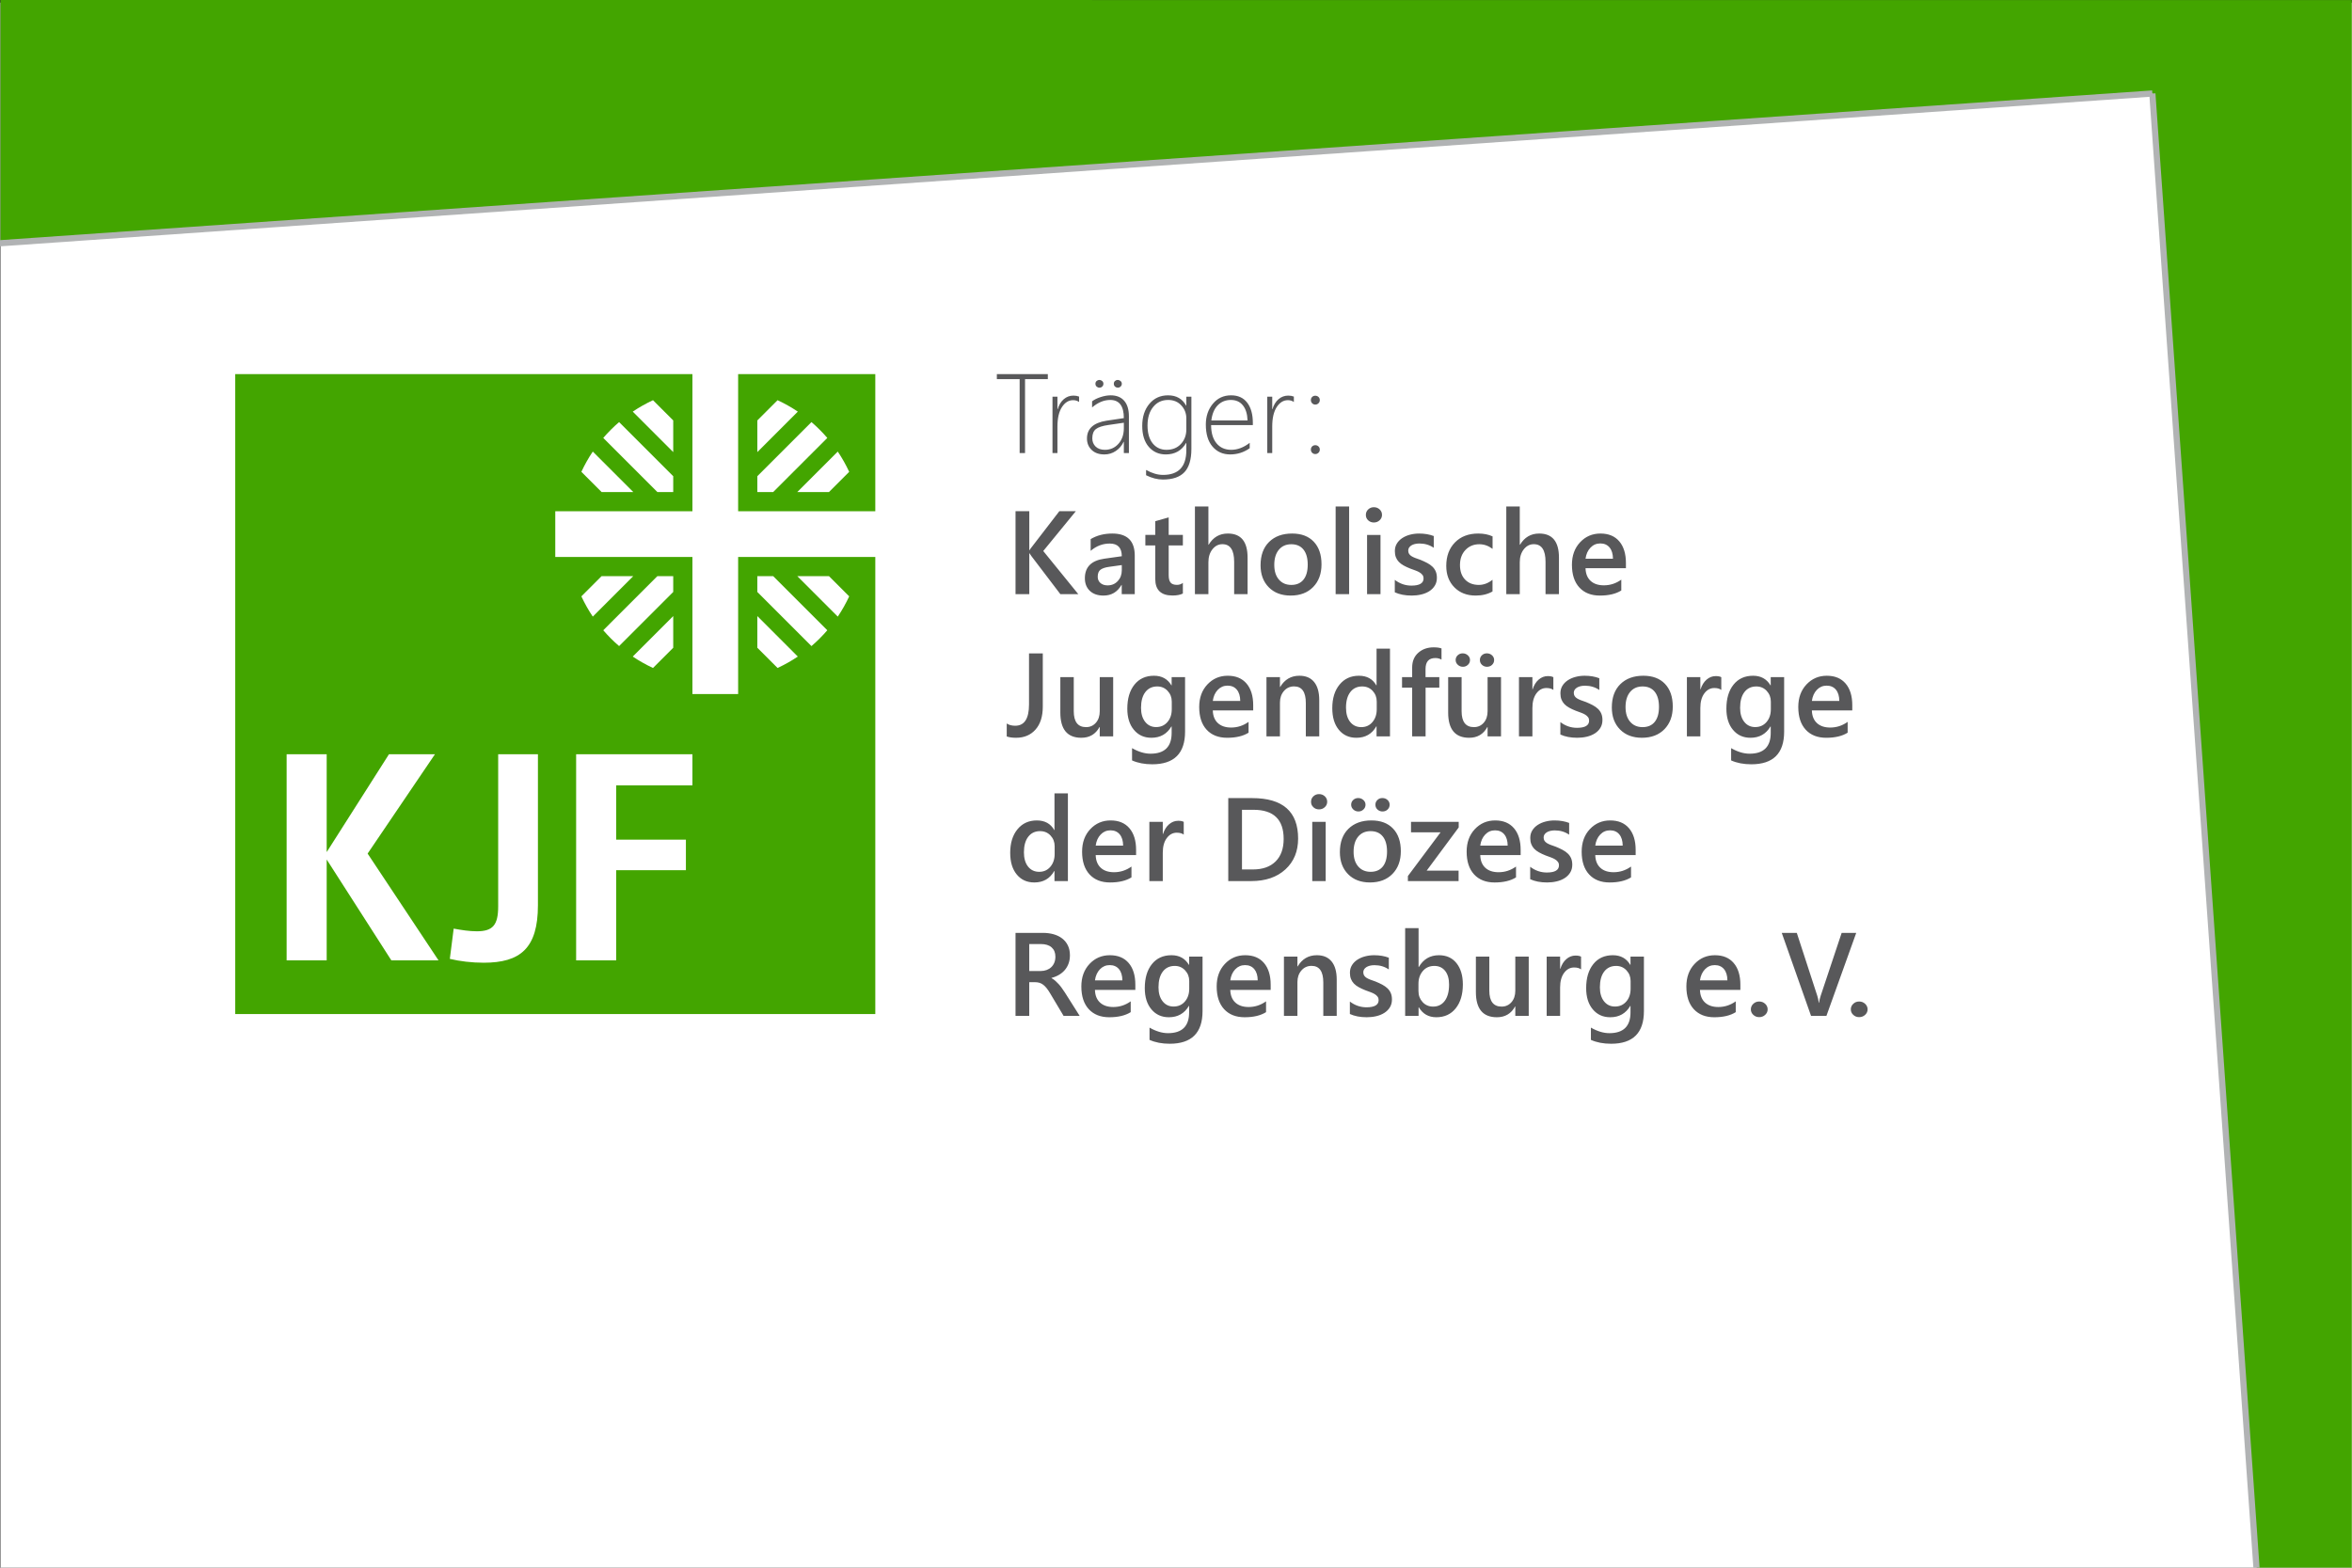 <?xml version="1.0" encoding="UTF-8" standalone="no"?><!DOCTYPE svg PUBLIC "-//W3C//DTD SVG 1.1//EN" "http://www.w3.org/Graphics/SVG/1.1/DTD/svg11.dtd"><svg width="100%" height="100%" viewBox="0 0 960 640" version="1.1" xmlns="http://www.w3.org/2000/svg" xmlns:xlink="http://www.w3.org/1999/xlink" xml:space="preserve" xmlns:serif="http://www.serif.com/" style="fill-rule:evenodd;clip-rule:evenodd;"><rect x="0" y="0" width="960" height="640" fill="#333333" stroke="none"/><g><rect x="0.197" y="1.068" width="959.803" height="638.932" style="fill:#fff;"/><path d="M0.197,-0.006l-0,98.878l878.459,-60.686l42.454,601.814l38.819,0l0,-639.966l-959.732,-0.04Z" style="fill:#43a500;fill-rule:nonzero;"/><path d="M-0.083,99.307l878.595,-61.135" style="fill:none;stroke:#b1b3b4;stroke-width:2.53px;"/><path d="M926.644,719.828l-48.132,-681.656" style="fill:none;stroke:#b1b3b4;stroke-width:2.53px;"/><path d="M434.652,405.196c-0.49,-0.74 -0.934,-1.388 -1.337,-1.946c-0.4,-0.562 -0.806,-1.063 -1.215,-1.501c-0.409,-0.444 -0.844,-0.873 -1.299,-1.29c-0.458,-0.415 -0.991,-0.798 -1.607,-1.144l-0,-0.095c1.149,-0.299 2.186,-0.726 3.105,-1.276c0.924,-0.55 1.71,-1.215 2.364,-1.996c0.654,-0.78 1.158,-1.67 1.512,-2.669c0.354,-1 0.53,-2.097 0.53,-3.295c0,-1.527 -0.279,-2.86 -0.838,-4.004c-0.559,-1.14 -1.333,-2.093 -2.327,-2.86c-0.991,-0.763 -2.157,-1.333 -3.497,-1.713c-1.339,-0.375 -2.802,-0.565 -4.392,-0.565l-11.151,0l-0,33.876l5.598,0l0,-13.75l2.27,0c0.708,0 1.345,0.087 1.912,0.26c0.568,0.175 1.089,0.449 1.57,0.826c0.481,0.378 0.956,0.864 1.42,1.455c0.464,0.587 0.939,1.302 1.428,2.137l5.409,9.072l6.567,0l-6.022,-9.522Zm-9.827,-19.794c1.921,-0 3.392,0.455 4.415,1.368c1.025,0.915 1.535,2.183 1.535,3.804c-0,0.899 -0.147,1.708 -0.446,2.434c-0.3,0.726 -0.718,1.339 -1.253,1.84c-0.536,0.507 -1.17,0.89 -1.901,1.158c-0.735,0.268 -1.532,0.403 -2.399,0.403l-4.678,0l0,-11.007l4.727,-0Zm38.579,16.606c-0,-3.781 -0.905,-6.733 -2.713,-8.859c-1.812,-2.126 -4.372,-3.188 -7.682,-3.188c-3.306,-0 -6.074,1.183 -8.303,3.554c-2.229,2.37 -3.341,5.437 -3.341,9.202c0,3.983 1.011,7.073 3.036,9.274c2.022,2.194 4.815,3.292 8.375,3.292c3.62,-0 6.532,-0.692 8.738,-2.08l0,-4.415c-2.157,1.544 -4.527,2.316 -7.111,2.316c-2.298,-0 -4.104,-0.608 -5.42,-1.821c-1.316,-1.212 -2.005,-2.937 -2.065,-5.172l16.486,-0l-0,-2.103Zm-16.486,-1.774c0.251,-1.855 0.922,-3.361 2.016,-4.51c1.097,-1.149 2.431,-1.725 4.003,-1.725c1.607,-0 2.869,0.547 3.785,1.641c0.91,1.098 1.377,2.627 1.391,4.594l-11.195,0Zm43.919,-9.706l-5.481,0l-0,3.355l-0.095,0c-1.544,-2.615 -3.914,-3.922 -7.111,-3.922c-3.384,-0 -6.048,1.212 -7.984,3.637c-1.938,2.425 -2.906,5.691 -2.906,9.804c0,3.62 0.902,6.509 2.705,8.658c1.802,2.151 4.176,3.223 7.122,3.223c3.638,-0 6.362,-1.544 8.174,-4.629l0.095,0l-0,2.647c-0,5.654 -2.877,8.479 -8.623,8.479c-2.379,0 -4.891,-0.754 -7.535,-2.267l0,5.009c2.348,1.051 5.092,1.581 8.243,1.581c8.929,0 13.396,-4.441 13.396,-13.323l-0,-22.252Zm-7.206,18.341c-1.181,1.365 -2.716,2.044 -4.606,2.044c-1.86,0 -3.352,-0.711 -4.475,-2.137c-1.129,-1.425 -1.691,-3.326 -1.691,-5.705c0,-2.756 0.585,-4.902 1.76,-6.437c1.172,-1.538 2.799,-2.304 4.879,-2.304c1.685,-0 3.09,0.602 4.216,1.809c1.126,1.203 1.688,2.655 1.688,4.357l-0,3.142c-0,2.126 -0.591,3.871 -1.771,5.231m35.013,-6.861c0,-3.781 -0.907,-6.733 -2.716,-8.859c-1.811,-2.126 -4.372,-3.188 -7.678,-3.188c-3.307,-0 -6.074,1.183 -8.304,3.554c-2.229,2.37 -3.341,5.437 -3.341,9.202c0,3.983 1.011,7.073 3.036,9.274c2.022,2.194 4.816,3.292 8.375,3.292c3.621,-0 6.533,-0.692 8.739,-2.08l-0,-4.415c-2.157,1.544 -4.528,2.316 -7.111,2.316c-2.299,-0 -4.107,-0.608 -5.421,-1.821c-1.316,-1.212 -2.004,-2.937 -2.068,-5.172l16.489,-0l0,-2.103Zm-16.489,-1.774c0.251,-1.855 0.928,-3.361 2.019,-4.51c1.095,-1.149 2.431,-1.725 4.007,-1.725c1.604,-0 2.865,0.547 3.778,1.641c0.913,1.098 1.38,2.627 1.394,4.594l-11.198,0Zm43.447,-0.305c-0,-3.229 -0.691,-5.697 -2.077,-7.405c-1.385,-1.708 -3.395,-2.563 -6.025,-2.563c-3.416,-0 -6.031,1.526 -7.842,4.582l-0.095,-0l-0,-4.015l-5.504,0l-0,24.19l5.504,0l-0,-13.796c-0,-1.906 0.544,-3.485 1.63,-4.737c1.085,-1.253 2.465,-1.878 4.135,-1.878c3.195,-0 4.796,2.261 4.796,6.78l-0,13.631l5.478,0l-0,-14.789Zm12.243,15.354c1.368,-0 2.673,-0.144 3.911,-0.438c1.233,-0.288 2.325,-0.735 3.269,-1.334c0.945,-0.596 1.702,-1.353 2.27,-2.266c0.567,-0.913 0.849,-1.985 0.849,-3.215c0,-1.008 -0.158,-1.877 -0.472,-2.609c-0.314,-0.731 -0.763,-1.377 -1.348,-1.938c-0.582,-0.556 -1.287,-1.057 -2.114,-1.501c-0.826,-0.438 -1.76,-0.872 -2.799,-1.296c-0.789,-0.268 -1.484,-0.515 -2.091,-0.746c-0.605,-0.227 -1.123,-0.481 -1.558,-0.754c-0.432,-0.277 -0.761,-0.594 -0.98,-0.959c-0.221,-0.36 -0.331,-0.801 -0.331,-1.322c0,-0.427 0.11,-0.815 0.331,-1.17c0.219,-0.354 0.527,-0.656 0.922,-0.907c0.392,-0.253 0.867,-0.452 1.429,-0.593c0.558,-0.141 1.183,-0.21 1.877,-0.21c2.204,-0 4.159,0.581 5.859,1.748l-0,-4.796c-1.763,-0.679 -3.765,-1.016 -6,-1.016c-1.261,-0 -2.482,0.152 -3.663,0.461c-1.181,0.305 -2.235,0.763 -3.165,1.368c-0.928,0.607 -1.668,1.353 -2.221,2.246c-0.55,0.89 -0.827,1.918 -0.827,3.082c0,0.944 0.136,1.771 0.404,2.48c0.267,0.708 0.662,1.342 1.192,1.903c0.527,0.559 1.189,1.057 1.984,1.498c0.795,0.441 1.688,0.858 2.682,1.253c0.8,0.299 1.529,0.567 2.183,0.803c0.654,0.237 1.221,0.504 1.702,0.804c0.481,0.299 0.864,0.642 1.146,1.028c0.283,0.386 0.424,0.853 0.424,1.403c-0,1.952 -1.651,2.932 -4.96,2.932c-2.471,-0 -4.732,-0.781 -6.78,-2.339l0,5.078c1.939,0.884 4.228,1.322 6.875,1.322m28.398,-0c3.355,-0 5.999,-1.216 7.938,-3.65c1.938,-2.433 2.906,-5.673 2.906,-9.72c-0,-3.637 -0.862,-6.541 -2.587,-8.706c-1.722,-2.163 -4.113,-3.246 -7.168,-3.246c-3.609,-0 -6.348,1.604 -8.22,4.818l-0.098,0l-0,-15.875l-5.478,0l-0,35.814l5.478,0l-0,-3.496l0.098,-0c1.604,2.707 3.983,4.061 7.131,4.061m-5.49,-18.874c1.187,-1.385 2.757,-2.079 4.709,-2.079c1.847,-0 3.307,0.674 4.384,2.019c1.08,1.348 1.619,3.208 1.619,5.59c-0,2.834 -0.579,5.04 -1.737,6.624c-1.158,1.581 -2.751,2.374 -4.781,2.374c-1.734,-0 -3.165,-0.614 -4.291,-1.844c-1.124,-1.227 -1.688,-2.721 -1.688,-4.487l-0,-2.998c-0,-2.08 0.593,-3.813 1.785,-5.199m43.222,-5.881l-5.481,0l0,13.914c0,1.938 -0.524,3.502 -1.572,4.7c-1.046,1.198 -2.382,1.795 -4.004,1.795c-3.355,-0 -5.031,-2.175 -5.031,-6.518l-0,-13.891l-5.481,0l0,14.455c0,6.867 2.857,10.3 8.574,10.3c3.355,-0 5.829,-1.464 7.419,-4.393l0.095,0l0,3.828l5.481,0l0,-24.19Zm21.359,0.023c-0.521,-0.299 -1.276,-0.449 -2.269,-0.449c-1.369,-0 -2.61,0.475 -3.719,1.428c-1.111,0.954 -1.935,2.281 -2.468,3.981l-0.095,-0l0,-4.983l-5.481,0l0,24.19l5.481,0l0,-11.575c0,-2.52 0.544,-4.513 1.63,-5.976c1.086,-1.466 2.44,-2.198 4.064,-2.198c1.244,0 2.195,0.259 2.857,0.778l0,-5.196Zm25.659,-0.023l-5.478,0l-0,3.355l-0.098,0c-1.544,-2.615 -3.911,-3.922 -7.108,-3.922c-3.387,-0 -6.048,1.212 -7.984,3.637c-1.938,2.425 -2.909,5.691 -2.909,9.804c0,3.62 0.902,6.509 2.705,8.658c1.806,2.151 4.179,3.223 7.125,3.223c3.638,-0 6.359,-1.544 8.171,-4.629l0.098,0l-0,2.647c-0,5.654 -2.877,8.479 -8.626,8.479c-2.376,0 -4.888,-0.754 -7.534,-2.267l-0,5.009c2.347,1.051 5.095,1.581 8.245,1.581c8.929,0 13.393,-4.441 13.393,-13.323l-0,-22.252Zm-7.203,18.341c-1.184,1.365 -2.716,2.044 -4.608,2.044c-1.858,0 -3.35,-0.711 -4.479,-2.137c-1.123,-1.425 -1.685,-3.326 -1.685,-5.705c0,-2.756 0.585,-4.902 1.757,-6.437c1.175,-1.538 2.802,-2.304 4.879,-2.304c1.688,-0 3.09,0.602 4.219,1.809c1.124,1.203 1.685,2.655 1.685,4.357l0,3.142c0,2.126 -0.587,3.871 -1.768,5.231m46.571,-6.861c0,-3.781 -0.907,-6.733 -2.719,-8.859c-1.811,-2.126 -4.369,-3.188 -7.675,-3.188c-3.307,-0 -6.077,1.183 -8.304,3.554c-2.229,2.37 -3.341,5.437 -3.341,9.202c0,3.983 1.009,7.073 3.033,9.274c2.025,2.194 4.816,3.292 8.376,3.292c3.62,-0 6.535,-0.692 8.741,-2.08l-0,-4.415c-2.16,1.544 -4.531,2.316 -7.111,2.316c-2.302,-0 -4.107,-0.608 -5.424,-1.821c-1.313,-1.212 -2.004,-2.937 -2.067,-5.172l16.491,-0l0,-2.103Zm-16.491,-1.774c0.253,-1.855 0.927,-3.361 2.021,-4.51c1.095,-1.149 2.428,-1.725 4.004,-1.725c1.607,-0 2.868,0.547 3.781,1.641c0.913,1.098 1.377,2.627 1.394,4.594l-11.2,0Zm26.617,14.069c0.669,-0.622 1.006,-1.368 1.006,-2.232c-0,-0.881 -0.337,-1.639 -1.006,-2.266c-0.671,-0.631 -1.483,-0.945 -2.445,-0.945c-0.944,-0 -1.748,0.314 -2.41,0.945c-0.66,0.627 -0.991,1.385 -0.991,2.266c-0,0.864 0.331,1.61 0.991,2.232c0.662,0.622 1.466,0.934 2.41,0.934c0.962,-0 1.774,-0.312 2.445,-0.934m31.215,-33.461l-8.554,25.653c-0.345,1.04 -0.573,2.008 -0.685,2.906l-0.093,0c-0.141,-1.085 -0.345,-2.039 -0.613,-2.86l-8.364,-25.699l-6.14,0l11.952,33.876l6.282,0l12.165,-33.876l-5.95,0Zm9.582,33.461c0.671,-0.622 1.005,-1.368 1.005,-2.232c0,-0.881 -0.334,-1.639 -1.005,-2.266c-0.668,-0.631 -1.483,-0.945 -2.445,-0.945c-0.945,-0 -1.748,0.314 -2.408,0.945c-0.662,0.627 -0.991,1.385 -0.991,2.266c0,0.864 0.329,1.61 0.991,2.232c0.66,0.622 1.463,0.934 2.408,0.934c0.962,-0 1.777,-0.312 2.445,-0.934" style="fill:#58585a;fill-rule:nonzero;"/><path d="M435.879,323.883l-5.478,-0l-0,14.976l-0.098,0c-1.481,-2.612 -3.848,-3.923 -7.108,-3.923c-3.292,0 -5.928,1.207 -7.903,3.615c-1.976,2.411 -2.964,5.616 -2.964,9.614c-0,3.735 0.893,6.684 2.678,8.847c1.789,2.169 4.174,3.249 7.149,3.249c3.669,0 6.385,-1.558 8.148,-4.674l0.098,-0l-0,4.11l5.478,-0l-0,-35.814Zm-7.158,29.964c-1.166,1.38 -2.684,2.068 -4.559,2.068c-1.903,0 -3.421,-0.711 -4.547,-2.137c-1.127,-1.426 -1.688,-3.367 -1.688,-5.824c-0,-2.707 0.584,-4.827 1.76,-6.353c1.172,-1.529 2.782,-2.293 4.83,-2.293c1.73,0 3.156,0.597 4.276,1.795c1.118,1.198 1.677,2.655 1.677,4.372l-0,3.165c-0,2.094 -0.585,3.83 -1.749,5.207m34.991,-6.86c-0,-3.782 -0.907,-6.734 -2.716,-8.86c-1.812,-2.128 -4.372,-3.191 -7.678,-3.191c-3.307,0 -6.077,1.187 -8.304,3.557c-2.229,2.371 -3.344,5.438 -3.344,9.199c0,3.986 1.014,7.077 3.039,9.274c2.022,2.198 4.813,3.295 8.372,3.295c3.624,0 6.535,-0.691 8.741,-2.079l0,-4.416c-2.157,1.544 -4.53,2.313 -7.11,2.313c-2.299,0 -4.108,-0.605 -5.421,-1.817c-1.316,-1.213 -2.004,-2.938 -2.068,-5.173l16.489,0l-0,-2.102Zm-16.489,-1.774c0.251,-1.855 0.925,-3.362 2.019,-4.511c1.095,-1.149 2.431,-1.725 4.004,-1.725c1.607,0 2.868,0.547 3.778,1.642c0.916,1.097 1.38,2.626 1.397,4.594l-11.198,-0Zm35.935,-9.686c-0.518,-0.297 -1.276,-0.447 -2.266,-0.447c-1.371,0 -2.613,0.476 -3.721,1.429c-1.112,0.953 -1.933,2.281 -2.469,3.98l-0.098,0l0,-4.982l-5.478,-0l0,24.19l5.478,-0l0,-11.576c0,-2.523 0.545,-4.513 1.633,-5.976c1.086,-1.466 2.44,-2.2 4.061,-2.2c1.247,-0 2.201,0.262 2.86,0.78l0,-5.198Zm27.554,24.17c5.827,-0 10.472,-1.587 13.937,-4.761c3.465,-3.174 5.196,-7.376 5.196,-12.604c-0,-11.007 -6.244,-16.511 -18.732,-16.511l-9.778,-0l-0,33.876l9.377,-0Zm0.922,-29.104c8.202,0 12.307,3.96 12.307,11.881c-0,3.968 -1.101,7.039 -3.295,9.213c-2.198,2.175 -5.271,3.26 -9.225,3.26l-4.49,0l-0,-24.354l4.703,0Zm29.109,-1.077c0.642,-0.608 0.968,-1.333 0.968,-2.186c-0,-0.896 -0.326,-1.645 -0.968,-2.244c-0.648,-0.596 -1.437,-0.895 -2.364,-0.895c-0.899,-0 -1.665,0.299 -2.302,0.895c-0.639,0.599 -0.959,1.348 -0.959,2.244c0,0.899 0.32,1.642 0.959,2.221c0.637,0.584 1.403,0.875 2.302,0.875c0.927,0 1.716,-0.305 2.364,-0.91m0.351,5.991l-5.48,-0l-0,24.19l5.48,-0l0,-24.19Zm27.255,21.272c2.275,-2.324 3.416,-5.415 3.416,-9.274c-0,-3.937 -1.057,-7.016 -3.166,-9.236c-2.114,-2.221 -5.057,-3.333 -8.836,-3.333c-3.937,0 -7.067,1.144 -9.392,3.428c-2.324,2.281 -3.482,5.457 -3.482,9.518c0,3.736 1.115,6.731 3.341,8.989c2.229,2.261 5.21,3.39 8.94,3.39c3.845,0 6.904,-1.161 9.179,-3.482m-3.943,-15.296c1.155,1.446 1.734,3.502 1.734,6.163c-0,2.647 -0.579,4.686 -1.734,6.12c-1.161,1.432 -2.817,2.149 -4.974,2.149c-2.111,0 -3.796,-0.729 -5.055,-2.183c-1.261,-1.457 -1.889,-3.453 -1.889,-5.991c0,-2.629 0.619,-4.691 1.866,-6.189c1.242,-1.495 2.935,-2.244 5.078,-2.244c2.157,0 3.813,0.723 4.974,2.175m1.97,-11.011c0.553,-0.533 0.829,-1.189 0.829,-1.958c0,-0.758 -0.29,-1.4 -0.864,-1.927c-0.576,-0.527 -1.278,-0.792 -2.114,-0.792c-0.786,-0 -1.457,0.259 -2.007,0.78c-0.553,0.522 -0.829,1.164 -0.829,1.939c-0,0.803 0.288,1.463 0.864,1.981c0.573,0.522 1.255,0.781 2.044,0.781c0.833,-0 1.524,-0.268 2.077,-0.804m-9.873,0c0.567,-0.533 0.85,-1.189 0.85,-1.958c-0,-0.758 -0.297,-1.4 -0.885,-1.927c-0.59,-0.527 -1.287,-0.792 -2.091,-0.792c-0.803,-0 -1.486,0.259 -2.044,0.78c-0.559,0.522 -0.838,1.164 -0.838,1.939c-0,0.754 0.29,1.402 0.872,1.947c0.585,0.544 1.285,0.815 2.103,0.815c0.789,-0 1.466,-0.268 2.033,-0.804m38.887,5.035l-19.466,-0l-0,4.274l12.073,-0l-13.346,17.859l-0,2.057l20.693,-0l0,-4.277l-13.018,-0l13.064,-17.624l0,-2.289Zm25.282,11.48c-0,-3.782 -0.905,-6.734 -2.716,-8.86c-1.812,-2.128 -4.369,-3.191 -7.679,-3.191c-3.309,0 -6.074,1.187 -8.303,3.557c-2.229,2.371 -3.344,5.438 -3.344,9.199c0,3.986 1.014,7.077 3.036,9.274c2.025,2.198 4.815,3.295 8.375,3.295c3.623,0 6.535,-0.691 8.741,-2.079l0,-4.416c-2.157,1.544 -4.527,2.313 -7.111,2.313c-2.301,0 -4.107,-0.605 -5.423,-1.817c-1.313,-1.213 -2.002,-2.938 -2.065,-5.173l16.489,0l-0,-2.102Zm-16.489,-1.774c0.254,-1.855 0.925,-3.362 2.019,-4.511c1.095,-1.149 2.428,-1.725 4.006,-1.725c1.605,0 2.863,0.547 3.779,1.642c0.913,1.097 1.377,2.626 1.394,4.594l-11.198,-0Zm27.266,15.048c1.368,0 2.673,-0.144 3.911,-0.438c1.233,-0.288 2.324,-0.734 3.269,-1.333c0.945,-0.599 1.702,-1.354 2.27,-2.267c0.564,-0.913 0.849,-1.984 0.849,-3.214c0,-1.008 -0.158,-1.878 -0.472,-2.609c-0.314,-0.732 -0.763,-1.38 -1.348,-1.939c-0.582,-0.558 -1.284,-1.057 -2.114,-1.5c-0.826,-0.438 -1.76,-0.873 -2.799,-1.299c-0.787,-0.268 -1.484,-0.516 -2.091,-0.743c-0.605,-0.228 -1.124,-0.481 -1.558,-0.758c-0.432,-0.273 -0.761,-0.593 -0.983,-0.956c-0.218,-0.36 -0.328,-0.803 -0.328,-1.322c0,-0.426 0.11,-0.815 0.328,-1.169c0.222,-0.354 0.53,-0.657 0.925,-0.91c0.392,-0.251 0.867,-0.45 1.428,-0.591c0.559,-0.141 1.184,-0.213 1.878,-0.213c2.204,0 4.156,0.585 5.858,1.748l0,-4.795c-1.765,-0.677 -3.764,-1.017 -5.999,-1.017c-1.261,0 -2.482,0.156 -3.66,0.464c-1.184,0.305 -2.238,0.763 -3.169,1.368c-0.927,0.608 -1.667,1.354 -2.22,2.247c-0.55,0.89 -0.827,1.915 -0.827,3.081c0,0.945 0.133,1.772 0.404,2.48c0.264,0.709 0.665,1.342 1.189,1.904c0.53,0.559 1.192,1.057 1.987,1.497c0.795,0.441 1.688,0.859 2.679,1.253c0.803,0.3 1.535,0.568 2.186,0.804c0.654,0.236 1.221,0.504 1.702,0.803c0.481,0.297 0.861,0.64 1.146,1.029c0.282,0.383 0.424,0.852 0.424,1.402c-0,1.953 -1.654,2.932 -4.96,2.932c-2.471,0 -4.735,-0.78 -6.78,-2.338l0,5.077c1.939,0.881 4.228,1.322 6.875,1.322m36.171,-13.274c0,-3.782 -0.907,-6.734 -2.719,-8.86c-1.811,-2.128 -4.369,-3.191 -7.675,-3.191c-3.306,0 -6.077,1.187 -8.303,3.557c-2.23,2.371 -3.341,5.438 -3.341,9.199c-0,3.986 1.008,7.077 3.032,9.274c2.025,2.198 4.816,3.295 8.376,3.295c3.62,0 6.535,-0.691 8.741,-2.079l-0,-4.416c-2.16,1.544 -4.53,2.313 -7.111,2.313c-2.298,0 -4.107,-0.605 -5.42,-1.817c-1.317,-1.213 -2.008,-2.938 -2.071,-5.173l16.491,0l0,-2.102Zm-16.491,-1.774c0.253,-1.855 0.927,-3.362 2.022,-4.511c1.094,-1.149 2.43,-1.725 4.003,-1.725c1.607,0 2.869,0.547 3.779,1.642c0.916,1.097 1.379,2.626 1.397,4.594l-11.201,-0Z" style="fill:#58585a;fill-rule:nonzero;"/><path d="M425.628,266.753l-5.622,-0l0,20.834c0,5.795 -1.875,8.693 -5.625,8.693c-1.417,-0 -2.574,-0.306 -3.47,-0.922l-0,5.294c0.991,0.362 2.258,0.541 3.802,0.541c3.306,0 5.953,-1.112 7.937,-3.341c1.985,-2.229 2.978,-5.351 2.978,-9.366l0,-21.733Zm28.729,9.686l-5.481,-0l0,13.913c0,1.939 -0.521,3.503 -1.569,4.701c-1.049,1.198 -2.385,1.794 -4.006,1.794c-3.353,-0 -5.032,-2.172 -5.032,-6.518l-0,-13.89l-5.478,-0l0,14.455c0,6.866 2.857,10.299 8.574,10.299c3.353,0 5.827,-1.463 7.416,-4.392l0.095,-0l0,3.828l5.481,-0l0,-24.19Zm29.346,-0l-5.481,-0l-0,3.355l-0.095,-0c-1.544,-2.615 -3.914,-3.926 -7.111,-3.926c-3.387,0 -6.046,1.216 -7.984,3.641c-1.938,2.425 -2.906,5.691 -2.906,9.801c0,3.623 0.902,6.512 2.705,8.66c1.802,2.152 4.176,3.223 7.122,3.223c3.638,0 6.362,-1.544 8.174,-4.628l0.095,-0l-0,2.647c-0,5.653 -2.875,8.479 -8.623,8.479c-2.379,-0 -4.891,-0.755 -7.535,-2.267l0,5.008c2.345,1.052 5.092,1.582 8.243,1.582c8.929,-0 13.396,-4.442 13.396,-13.324l-0,-22.251Zm-7.206,18.34c-1.181,1.365 -2.716,2.045 -4.606,2.045c-1.86,-0 -3.352,-0.711 -4.475,-2.137c-1.129,-1.426 -1.691,-3.327 -1.691,-5.706c0,-2.756 0.585,-4.902 1.76,-6.437c1.172,-1.538 2.799,-2.304 4.879,-2.304c1.685,0 3.087,0.602 4.216,1.809c1.126,1.204 1.688,2.658 1.688,4.358l-0,3.142c-0,2.125 -0.591,3.871 -1.771,5.23m35.013,-6.86c0,-3.782 -0.907,-6.734 -2.716,-8.86c-1.811,-2.125 -4.372,-3.191 -7.678,-3.191c-3.307,0 -6.074,1.187 -8.304,3.557c-2.229,2.371 -3.341,5.438 -3.341,9.202c0,3.983 1.009,7.077 3.033,9.274c2.025,2.195 4.819,3.292 8.376,3.292c3.623,0 6.537,-0.691 8.741,-2.079l-0,-4.416c-2.158,1.544 -4.528,2.316 -7.111,2.316c-2.299,0 -4.107,-0.608 -5.421,-1.82c-1.316,-1.213 -2.007,-2.938 -2.068,-5.173l16.489,0l0,-2.102Zm-16.489,-1.774c0.251,-1.855 0.928,-3.362 2.019,-4.511c1.095,-1.149 2.431,-1.725 4.007,-1.725c1.604,0 2.865,0.547 3.778,1.642c0.913,1.097 1.38,2.626 1.394,4.594l-11.198,-0Zm43.447,-0.306c-0,-3.225 -0.691,-5.697 -2.08,-7.405c-1.382,-1.707 -3.392,-2.566 -6.022,-2.566c-3.416,0 -6.031,1.53 -7.842,4.585l-0.095,0l-0,-4.014l-5.504,-0l-0,24.19l5.504,-0l-0,-13.796c-0,-1.907 0.544,-3.485 1.63,-4.738c1.085,-1.253 2.465,-1.878 4.133,-1.878c3.197,0 4.798,2.261 4.798,6.78l-0,13.632l5.478,-0l-0,-14.79Zm28.873,-21.025l-5.481,0l0,14.98l-0.095,-0c-1.48,-2.615 -3.851,-3.926 -7.108,-3.926c-3.292,0 -5.927,1.207 -7.903,3.618c-1.979,2.407 -2.964,5.613 -2.964,9.613c0,3.733 0.893,6.682 2.679,8.845c1.788,2.169 4.17,3.249 7.145,3.249c3.672,0 6.388,-1.558 8.151,-4.674l0.095,-0l0,4.11l5.481,-0l-0,-35.815Zm-7.157,29.965c-1.167,1.38 -2.684,2.068 -4.559,2.068c-1.907,-0 -3.422,-0.711 -4.548,-2.137c-1.126,-1.426 -1.691,-3.364 -1.691,-5.824c0,-2.707 0.588,-4.827 1.763,-6.353c1.169,-1.527 2.782,-2.293 4.83,-2.293c1.731,0 3.156,0.599 4.277,1.795c1.114,1.198 1.676,2.655 1.676,4.372l0,3.165c0,2.094 -0.585,3.83 -1.748,5.207m28.187,-30.06c-0.789,-0.296 -1.86,-0.446 -3.214,-0.446c-2.503,0 -4.591,0.734 -6.258,2.206c-1.671,1.475 -2.506,3.485 -2.506,6.037l0,3.923l-4.133,-0l0,4.3l4.133,-0l0,19.89l5.481,-0l-0,-19.89l5.599,-0l-0,-4.3l-5.622,-0l-0,-3.284c-0,-3.009 1.328,-4.513 3.992,-4.513c0.944,0 1.788,0.213 2.528,0.637l0,-4.56Zm24.288,11.72l-5.481,-0l0,13.913c0,1.939 -0.524,3.503 -1.569,4.701c-1.049,1.198 -2.385,1.794 -4.006,1.794c-3.353,-0 -5.032,-2.172 -5.032,-6.518l0,-13.89l-5.481,-0l0,14.455c0,6.866 2.86,10.299 8.577,10.299c3.353,0 5.827,-1.463 7.416,-4.392l0.095,-0l0,3.828l5.481,-0l0,-24.19Zm-3.64,-5.032c0.553,-0.536 0.829,-1.192 0.829,-1.961c0,-0.758 -0.288,-1.4 -0.864,-1.924c-0.573,-0.53 -1.279,-0.795 -2.114,-0.795c-0.786,-0 -1.454,0.262 -2.007,0.78c-0.553,0.522 -0.827,1.167 -0.827,1.939c0,0.803 0.288,1.466 0.861,1.981c0.576,0.521 1.259,0.784 2.045,0.784c0.835,-0 1.527,-0.268 2.077,-0.804m-9.873,0c0.567,-0.536 0.852,-1.192 0.852,-1.961c0,-0.758 -0.296,-1.4 -0.887,-1.924c-0.59,-0.53 -1.287,-0.795 -2.091,-0.795c-0.803,-0 -1.486,0.262 -2.042,0.78c-0.558,0.522 -0.838,1.167 -0.838,1.939c0,0.754 0.288,1.405 0.873,1.947c0.582,0.544 1.284,0.818 2.102,0.818c0.787,-0 1.463,-0.268 2.031,-0.804m34.875,5.055c-0.521,-0.3 -1.276,-0.45 -2.27,-0.45c-1.37,0 -2.609,0.476 -3.721,1.429c-1.108,0.953 -1.932,2.281 -2.468,3.98l-0.095,0l0,-4.982l-5.481,-0l0,24.19l5.481,-0l0,-11.576c0,-2.52 0.544,-4.513 1.63,-5.976c1.086,-1.466 2.44,-2.197 4.064,-2.197c1.244,-0 2.198,0.259 2.86,0.777l-0,-5.195Zm9.735,24.731c1.368,0 2.672,-0.144 3.911,-0.435c1.235,-0.291 2.327,-0.737 3.272,-1.336c0.944,-0.596 1.699,-1.354 2.266,-2.267c0.568,-0.913 0.85,-1.984 0.85,-3.214c-0,-1.008 -0.156,-1.878 -0.472,-2.609c-0.314,-0.732 -0.764,-1.38 -1.345,-1.939c-0.585,-0.556 -1.288,-1.057 -2.117,-1.5c-0.824,-0.438 -1.757,-0.873 -2.797,-1.296c-0.789,-0.268 -1.486,-0.516 -2.091,-0.746c-0.607,-0.228 -1.126,-0.481 -1.561,-0.755c-0.432,-0.276 -0.76,-0.593 -0.979,-0.959c-0.222,-0.36 -0.331,-0.801 -0.331,-1.322c-0,-0.426 0.109,-0.815 0.331,-1.169c0.219,-0.354 0.527,-0.657 0.922,-0.907c0.394,-0.254 0.869,-0.453 1.428,-0.594c0.559,-0.141 1.187,-0.21 1.878,-0.21c2.206,0 4.159,0.582 5.858,1.748l0,-4.798c-1.763,-0.677 -3.764,-1.017 -5.999,-1.017c-1.262,0 -2.48,0.156 -3.661,0.464c-1.181,0.305 -2.238,0.763 -3.168,1.368c-0.927,0.608 -1.667,1.357 -2.22,2.247c-0.551,0.889 -0.827,1.918 -0.827,3.081c-0,0.945 0.135,1.772 0.403,2.48c0.268,0.709 0.665,1.342 1.193,1.904c0.527,0.558 1.189,1.057 1.984,1.497c0.795,0.444 1.688,0.859 2.681,1.253c0.804,0.3 1.533,0.568 2.186,0.804c0.654,0.236 1.219,0.504 1.7,0.803c0.481,0.297 0.864,0.643 1.146,1.029c0.282,0.385 0.423,0.852 0.423,1.402c0,1.956 -1.65,2.932 -4.956,2.932c-2.474,0 -4.735,-0.78 -6.78,-2.339l-0,5.078c1.935,0.884 4.228,1.322 6.872,1.322m35.592,-3.482c2.275,-2.324 3.416,-5.415 3.416,-9.274c-0,-3.934 -1.057,-7.016 -3.165,-9.236c-2.114,-2.221 -5.058,-3.333 -8.837,-3.333c-3.937,0 -7.067,1.144 -9.392,3.428c-2.321,2.284 -3.482,5.457 -3.482,9.521c0,3.733 1.115,6.728 3.341,8.986c2.23,2.261 5.21,3.39 8.943,3.39c3.842,0 6.901,-1.161 9.176,-3.482m-3.943,-15.296c1.155,1.448 1.734,3.505 1.734,6.166c0,2.644 -0.579,4.683 -1.734,6.117c-1.158,1.435 -2.817,2.149 -4.974,2.149c-2.111,-0 -3.796,-0.729 -5.054,-2.183c-1.262,-1.457 -1.89,-3.453 -1.89,-5.991c0,-2.629 0.62,-4.691 1.867,-6.186c1.241,-1.498 2.934,-2.247 5.077,-2.247c2.157,0 3.816,0.726 4.974,2.175m27.16,-5.953c-0.522,-0.3 -1.276,-0.45 -2.27,-0.45c-1.368,0 -2.609,0.476 -3.721,1.429c-1.109,0.953 -1.933,2.281 -2.468,3.98l-0.092,0l-0,-4.982l-5.484,-0l-0,24.19l5.484,-0l-0,-11.576c-0,-2.52 0.541,-4.513 1.627,-5.976c1.086,-1.466 2.442,-2.197 4.064,-2.197c1.244,-0 2.197,0.259 2.86,0.777l-0,-5.195Zm25.656,-0.023l-5.478,-0l-0,3.355l-0.095,-0c-1.544,-2.615 -3.915,-3.926 -7.111,-3.926c-3.387,0 -6.049,1.216 -7.984,3.641c-1.938,2.425 -2.906,5.691 -2.906,9.801c-0,3.623 0.901,6.512 2.704,8.66c1.803,2.152 4.179,3.223 7.123,3.223c3.637,0 6.362,-1.544 8.174,-4.628l0.095,-0l-0,2.647c-0,5.653 -2.875,8.479 -8.623,8.479c-2.379,-0 -4.891,-0.755 -7.538,-2.267l0,5.008c2.348,1.052 5.095,1.582 8.246,1.582c8.931,-0 13.393,-4.442 13.393,-13.324l-0,-22.251Zm-7.204,18.34c-1.183,1.365 -2.718,2.045 -4.608,2.045c-1.857,-0 -3.349,-0.711 -4.475,-2.137c-1.127,-1.426 -1.688,-3.327 -1.688,-5.706c-0,-2.756 0.587,-4.902 1.76,-6.437c1.172,-1.538 2.796,-2.304 4.876,-2.304c1.684,0 3.093,0.602 4.219,1.809c1.123,1.204 1.688,2.658 1.688,4.358l-0,3.142c-0,2.125 -0.591,3.871 -1.772,5.23m35.014,-6.86c-0,-3.782 -0.905,-6.734 -2.716,-8.86c-1.812,-2.125 -4.369,-3.191 -7.678,-3.191c-3.31,0 -6.075,1.187 -8.304,3.557c-2.229,2.371 -3.344,5.438 -3.344,9.202c0,3.983 1.014,7.077 3.036,9.274c2.025,2.195 4.816,3.292 8.375,3.292c3.624,0 6.535,-0.691 8.741,-2.079l0,-4.416c-2.157,1.544 -4.527,2.316 -7.111,2.316c-2.301,0 -4.107,-0.608 -5.423,-1.82c-1.313,-1.213 -2.001,-2.938 -2.065,-5.173l16.489,0l-0,-2.102Zm-16.489,-1.774c0.254,-1.855 0.925,-3.362 2.019,-4.511c1.095,-1.149 2.431,-1.725 4.006,-1.725c1.605,0 2.863,0.547 3.779,1.642c0.913,1.097 1.377,2.626 1.394,4.594l-11.198,-0Z" style="fill:#58585a;fill-rule:nonzero;"/><path d="M425.815,224.948l13.301,-16.252l-6.734,-0l-11.362,14.763c-0.346,0.426 -0.613,0.812 -0.803,1.158l-0.096,-0l0,-15.921l-5.619,-0l0,33.875l5.619,0l0,-16.678l0.096,-0c0.095,0.204 0.362,0.599 0.803,1.183l11.788,15.495l7.324,0l-14.317,-17.623Zm37.352,1.889c0,-6.013 -3.055,-9.023 -9.164,-9.023c-3.341,0 -6.284,0.755 -8.836,2.27l-0,4.792c2.315,-1.981 4.913,-2.975 7.796,-2.975c3.275,-0 4.914,1.725 4.914,5.175l-7.183,1.014c-5.259,0.755 -7.889,3.419 -7.889,7.987c0,2.122 0.674,3.833 2.019,5.123c1.345,1.291 3.209,1.939 5.588,1.939c3.228,-0 5.676,-1.449 7.347,-4.349l0.092,-0l-0,3.781l5.316,0l0,-15.734Zm-5.29,5.954c-0,1.779 -0.547,3.257 -1.642,4.429c-1.094,1.175 -2.477,1.76 -4.144,1.76c-1.233,-0 -2.212,-0.326 -2.944,-0.979c-0.731,-0.654 -1.097,-1.492 -1.097,-2.518c-0,-1.399 0.397,-2.381 1.192,-2.94c0.795,-0.559 1.982,-0.942 3.554,-1.146l5.081,-0.706l-0,2.1Zm24.927,5.175c-0.68,0.536 -1.48,0.804 -2.411,0.804c-1.212,-0 -2.079,-0.308 -2.597,-0.925c-0.522,-0.613 -0.781,-1.636 -0.781,-3.07l0,-12.094l5.789,0l0,-4.3l-5.789,0l0,-7.157l-5.481,1.559l0,5.598l-4.041,0l0,4.3l4.041,0l0,13.678c0,4.505 2.347,6.757 7.039,6.757c1.748,-0 3.16,-0.268 4.231,-0.804l0,-4.346Zm26.413,-10.299c0,-6.57 -2.684,-9.853 -8.052,-9.853c-3.405,0 -6.02,1.529 -7.846,4.582l-0.092,0l0,-15.636l-5.504,0l0,35.811l5.504,0l0,-13.015c0,-2.157 0.55,-3.931 1.65,-5.316c1.104,-1.386 2.46,-2.077 4.067,-2.077c3.194,0 4.793,2.39 4.793,7.18l-0,13.228l5.48,0l0,-14.904Zm26.76,11.987c2.275,-2.321 3.412,-5.415 3.412,-9.271c0,-3.937 -1.057,-7.016 -3.165,-9.237c-2.111,-2.22 -5.054,-3.332 -8.836,-3.332c-3.937,0 -7.065,1.143 -9.389,3.424c-2.324,2.284 -3.485,5.458 -3.485,9.522c-0,3.733 1.115,6.728 3.344,8.989c2.226,2.261 5.207,3.39 8.94,3.39c3.845,-0 6.903,-1.161 9.179,-3.485m-3.946,-15.296c1.158,1.448 1.736,3.505 1.736,6.166c0,2.647 -0.578,4.686 -1.736,6.117c-1.158,1.435 -2.814,2.149 -4.974,2.149c-2.108,-0 -3.793,-0.726 -5.055,-2.183c-1.261,-1.458 -1.889,-3.454 -1.889,-5.988c-0,-2.632 0.622,-4.692 1.866,-6.189c1.242,-1.498 2.938,-2.247 5.078,-2.247c2.16,0 3.816,0.726 4.974,2.175m18.631,-17.598l-5.504,0l0,35.811l5.504,0l0,-35.811Zm12.454,5.634c0.645,-0.608 0.967,-1.337 0.967,-2.186c0,-0.899 -0.322,-1.648 -0.967,-2.244c-0.645,-0.599 -1.435,-0.898 -2.362,-0.898c-0.899,-0 -1.668,0.299 -2.304,0.898c-0.639,0.596 -0.956,1.345 -0.956,2.244c-0,0.898 0.317,1.638 0.956,2.22c0.636,0.585 1.405,0.876 2.304,0.876c0.927,-0 1.717,-0.305 2.362,-0.91m0.354,5.987l-5.481,0l0,24.19l5.481,0l-0,-24.19Zm12.716,24.758c1.368,-0 2.672,-0.147 3.908,-0.438c1.236,-0.291 2.327,-0.737 3.272,-1.333c0.944,-0.6 1.702,-1.357 2.266,-2.267c0.568,-0.916 0.853,-1.987 0.853,-3.214c-0,-1.008 -0.159,-1.878 -0.472,-2.61c-0.317,-0.734 -0.767,-1.379 -1.348,-1.938c-0.585,-0.559 -1.288,-1.06 -2.114,-1.501c-0.827,-0.44 -1.76,-0.872 -2.8,-1.298c-0.789,-0.268 -1.486,-0.516 -2.091,-0.744c-0.607,-0.227 -1.126,-0.48 -1.558,-0.757c-0.435,-0.274 -0.76,-0.593 -0.979,-0.956c-0.222,-0.36 -0.331,-0.804 -0.331,-1.325c-0,-0.423 0.109,-0.812 0.331,-1.166c0.219,-0.358 0.527,-0.66 0.919,-0.911c0.394,-0.25 0.869,-0.449 1.428,-0.59c0.562,-0.141 1.187,-0.213 1.881,-0.213c2.203,-0 4.156,0.582 5.858,1.748l-0,-4.795c-1.763,-0.677 -3.764,-1.017 -5.999,-1.017c-1.262,0 -2.483,0.156 -3.664,0.461c-1.181,0.308 -2.235,0.766 -3.165,1.371c-0.93,0.608 -1.67,1.353 -2.221,2.243c-0.55,0.89 -0.826,1.919 -0.826,3.085c-0,0.945 0.132,1.771 0.403,2.477c0.265,0.711 0.663,1.345 1.192,1.904c0.528,0.558 1.19,1.06 1.982,1.5c0.795,0.441 1.691,0.858 2.684,1.253c0.801,0.297 1.53,0.565 2.183,0.804c0.654,0.233 1.221,0.501 1.7,0.803c0.481,0.297 0.864,0.639 1.149,1.025c0.282,0.386 0.423,0.856 0.423,1.406c0,1.953 -1.653,2.929 -4.962,2.929c-2.471,-0 -4.729,-0.778 -6.78,-2.339l-0,5.078c1.938,0.881 4.231,1.325 6.878,1.325m33.003,-6.449c-1.748,1.403 -3.606,2.1 -5.576,2.1c-2.345,-0 -4.214,-0.723 -5.611,-2.172c-1.391,-1.448 -2.088,-3.424 -2.088,-5.927c0,-2.537 0.741,-4.588 2.221,-6.155c1.48,-1.569 3.378,-2.353 5.691,-2.353c1.907,0 3.701,0.631 5.389,1.892l-0,-5.103c-1.688,-0.772 -3.632,-1.158 -5.835,-1.158c-3.969,0 -7.14,1.21 -9.508,3.626c-2.373,2.417 -3.557,5.619 -3.557,9.602c0,3.577 1.104,6.486 3.307,8.73c2.203,2.246 5.103,3.367 8.695,3.367c2.644,-0 4.936,-0.559 6.872,-1.676l-0,-4.773Zm27.125,-9.023c-0,-6.57 -2.688,-9.853 -8.056,-9.853c-3.401,0 -6.017,1.529 -7.843,4.582l-0.095,0l0,-15.636l-5.504,0l0,35.811l5.504,0l0,-13.015c0,-2.157 0.55,-3.931 1.656,-5.316c1.101,-1.386 2.454,-2.077 4.061,-2.077c3.197,0 4.799,2.39 4.799,7.18l-0,13.228l5.478,0l-0,-14.904Zm27.335,2.195c-0,-3.779 -0.905,-6.734 -2.716,-8.86c-1.812,-2.125 -4.369,-3.188 -7.676,-3.188c-3.309,0 -6.077,1.184 -8.303,3.554c-2.229,2.373 -3.344,5.441 -3.344,9.202c0,3.986 1.011,7.076 3.036,9.271c2.022,2.198 4.815,3.298 8.372,3.298c3.623,-0 6.538,-0.694 8.741,-2.08l0,-4.418c-2.157,1.544 -4.527,2.316 -7.111,2.316c-2.298,-0 -4.104,-0.605 -5.42,-1.817c-1.313,-1.213 -2.005,-2.938 -2.068,-5.173l16.489,-0l-0,-2.105Zm-16.489,-1.772c0.253,-1.857 0.925,-3.361 2.022,-4.51c1.094,-1.149 2.428,-1.725 4.003,-1.725c1.607,-0 2.866,0.547 3.779,1.641c0.913,1.095 1.377,2.627 1.397,4.594l-11.201,0Z" style="fill:#58585a;fill-rule:nonzero;"/><path d="M427.685,154.786l-0,-2.048l-20.806,0l-0,2.048l9.302,-0l0,30.175l2.204,-0l-0,-30.175l9.3,-0Zm12.756,7.119c-0.674,-0.267 -1.438,-0.406 -2.293,-0.406c-1.495,0 -2.814,0.493 -3.949,1.461c-1.14,0.976 -1.97,2.338 -2.5,4.092l-0.089,0l0,-5.103l-2.022,-0l0,23.012l2.022,-0l0,-10.809c0,-3.448 0.619,-6.103 1.846,-7.978c1.227,-1.872 2.745,-2.805 4.56,-2.805c0.927,-0 1.736,0.247 2.425,0.74l-0,-2.204Zm20.339,23.056l-0,-14.965c-0,-2.803 -0.648,-4.937 -1.944,-6.406c-1.296,-1.469 -3.125,-2.2 -5.493,-2.2c-1.287,-0 -2.661,0.239 -4.124,0.72c-1.46,0.478 -2.615,1.057 -3.47,1.728l-0,2.497c2.396,-2.039 4.858,-3.056 7.393,-3.056c3.712,0 5.57,2.469 5.57,7.414l-7.076,1.054c-5.317,0.838 -7.975,3.266 -7.975,7.284c-0,1.872 0.636,3.421 1.906,4.648c1.273,1.227 3.004,1.84 5.196,1.84c1.702,0 3.257,-0.466 4.657,-1.402c1.403,-0.936 2.471,-2.192 3.206,-3.764l0.086,-0l-0,4.608l2.068,-0Zm-2.068,-12.385l-0,2.247c-0,2.595 -0.734,4.712 -2.2,6.35c-1.469,1.642 -3.313,2.46 -5.527,2.46c-1.619,-0 -2.88,-0.441 -3.788,-1.328c-0.904,-0.881 -1.359,-2.004 -1.359,-3.367c-0,-1.736 0.487,-2.992 1.46,-3.764c0.974,-0.769 2.664,-1.33 5.081,-1.673l6.333,-0.925Zm-1.313,-14.772c0.322,-0.305 0.484,-0.694 0.484,-1.158c-0,-0.449 -0.179,-0.818 -0.528,-1.108c-0.354,-0.294 -0.746,-0.438 -1.183,-0.438c-0.389,-0 -0.743,0.144 -1.066,0.426c-0.322,0.285 -0.481,0.657 -0.481,1.12c0,0.499 0.164,0.887 0.493,1.181c0.331,0.294 0.697,0.438 1.103,0.438c0.461,0 0.855,-0.153 1.178,-0.461m-7.492,0c0.314,-0.305 0.47,-0.694 0.47,-1.158c-0,-0.449 -0.173,-0.818 -0.513,-1.108c-0.348,-0.294 -0.737,-0.438 -1.169,-0.438c-0.392,-0 -0.752,0.144 -1.08,0.426c-0.331,0.285 -0.495,0.657 -0.495,1.12c-0,0.499 0.164,0.887 0.495,1.181c0.328,0.294 0.703,0.438 1.123,0.438c0.464,0 0.856,-0.153 1.169,-0.461m36.379,4.145l-2.068,-0l0,3.643l-0.086,0c-1.53,-2.799 -3.986,-4.202 -7.37,-4.202c-3.163,-0 -5.709,1.164 -7.638,3.482c-1.936,2.321 -2.904,5.32 -2.904,8.989c0,3.666 0.899,6.529 2.688,8.583c1.788,2.053 4.098,3.075 6.929,3.075c3.718,0 6.48,-1.563 8.295,-4.691l0.086,-0l0,2.984c0,6.713 -3.174,10.068 -9.521,10.068c-2.178,0 -4.476,-0.676 -6.904,-2.024l-0,2.157c2.353,1.169 4.64,1.754 6.855,1.754c3.986,-0 6.918,-1.002 8.81,-3.013c1.883,-2.007 2.828,-5.172 2.828,-9.501l0,-21.304Zm-2.068,13.395c0,2.321 -0.734,4.283 -2.2,5.884c-1.466,1.604 -3.436,2.405 -5.91,2.405c-2.322,-0 -4.188,-0.873 -5.608,-2.615c-1.411,-1.745 -2.12,-4.194 -2.12,-7.336c0,-3.13 0.769,-5.648 2.313,-7.551c1.541,-1.904 3.58,-2.852 6.112,-2.852c2.203,0 3.989,0.738 5.357,2.224c1.371,1.48 2.056,3.243 2.056,5.276l0,4.565Zm27.148,-1.797l0,-0.922c0,-3.479 -0.763,-6.218 -2.29,-8.225c-1.529,-2.008 -3.724,-3.01 -6.584,-3.01c-3.058,-0 -5.538,1.149 -7.448,3.447c-1.909,2.302 -2.868,5.127 -2.868,8.485c-0,3.88 0.913,6.884 2.745,9.009c1.826,2.126 4.222,3.188 7.188,3.188c2.935,0 5.594,-0.843 7.978,-2.537l0,-2.203c-2.459,1.906 -4.977,2.854 -7.551,2.854c-2.544,-0 -4.551,-0.893 -6.011,-2.676c-1.463,-1.78 -2.192,-4.251 -2.192,-7.41l17.033,-0Zm-16.941,-1.887c0.329,-2.698 1.201,-4.769 2.615,-6.212c1.42,-1.446 3.206,-2.169 5.36,-2.169c2.083,0 3.718,0.732 4.896,2.198c1.187,1.472 1.824,3.531 1.913,6.183l-14.784,0Zm33.686,-9.755c-0.674,-0.267 -1.44,-0.406 -2.29,-0.406c-1.5,0 -2.819,0.493 -3.957,1.461c-1.141,0.976 -1.97,2.338 -2.497,4.092l-0.086,0l-0,-5.103l-2.022,-0l-0,23.012l2.022,-0l-0,-10.809c-0,-3.448 0.613,-6.103 1.84,-7.978c1.23,-1.872 2.748,-2.805 4.562,-2.805c0.93,-0 1.737,0.247 2.428,0.74l-0,-2.204Zm10.049,2.722c0.36,-0.36 0.535,-0.795 0.535,-1.305c0,-0.509 -0.175,-0.933 -0.535,-1.27c-0.363,-0.337 -0.798,-0.504 -1.305,-0.504c-0.51,0 -0.936,0.167 -1.282,0.504c-0.342,0.337 -0.515,0.761 -0.515,1.27c-0,0.51 0.173,0.945 0.515,1.305c0.346,0.357 0.772,0.539 1.282,0.539c0.507,-0 0.942,-0.182 1.305,-0.539m-0,20.207c0.36,-0.349 0.535,-0.781 0.535,-1.293c0,-0.521 -0.175,-0.953 -0.535,-1.288c-0.363,-0.337 -0.798,-0.509 -1.305,-0.509c-0.51,-0 -0.936,0.172 -1.282,0.509c-0.342,0.335 -0.515,0.767 -0.515,1.288c-0,0.512 0.173,0.944 0.515,1.293c0.346,0.351 0.772,0.53 1.282,0.53c0.507,-0 0.942,-0.179 1.305,-0.53" style="fill:#58585a;fill-rule:nonzero;"/><path d="M357.266,413.978l0,-186.611l-55.983,0l-0,55.984l-18.661,-0l0,-55.984l-55.98,0l-0,-18.66l55.98,0l0,-55.98l-186.607,-0l-0,261.251l261.251,-0Zm-82.477,-229.409l-16.521,-16.529c2.615,-1.763 5.38,-3.318 8.263,-4.66l8.258,8.257l-0,12.932Zm-6.466,16.304l-22.094,-22.093c1.991,-2.316 4.151,-4.476 6.466,-6.466l22.094,22.096l-0,6.463l-6.466,0Zm-31.028,-8.257c1.343,-2.883 2.895,-5.648 4.66,-8.263l16.526,16.52l-12.928,0l-8.258,-8.257Zm-87.244,155.857l28.94,43.587l-19.254,0l-26.393,-41.168l-0,41.168l-16.348,0l0,-84.151l16.348,0l-0,39.956l25.425,-39.956l18.77,0l-27.488,40.564Zm69.514,21.065c0,17.681 -7.266,23.49 -22.159,23.49c-4.844,0 -9.807,-0.605 -13.802,-1.573l1.573,-12.352c3.269,0.607 6.417,1.091 9.444,1.091c6.538,0 8.718,-2.543 8.718,-10.172l-0,-62.113l16.226,0l0,61.629Zm38.916,-134.334l-16.523,16.523c-1.765,-2.615 -3.318,-5.383 -4.663,-8.266l8.255,-8.257l12.931,0Zm16.308,6.463l-22.094,22.093c-2.312,-1.987 -4.475,-4.147 -6.463,-6.463l22.091,-22.093l6.466,0l-0,6.463Zm-0,22.773l-8.255,8.257c-2.886,-1.342 -5.651,-2.897 -8.266,-4.66l16.521,-16.526l-0,12.929Zm7.833,56.182l-31.116,0l-0,22.16l28.455,-0l0,12.468l-28.455,-0l-0,36.81l-16.348,0l0,-84.151l47.464,0l0,12.713Zm26.495,-69.111l16.52,16.526c-2.612,1.763 -5.377,3.318 -8.263,4.66l-8.257,-8.257l-0,-12.929Zm6.468,-16.307l22.091,22.093c-1.991,2.316 -4.151,4.476 -6.463,6.463l-22.096,-22.093l-0,-6.463l6.468,0Zm31.025,8.257c-1.342,2.883 -2.895,5.651 -4.66,8.266l-16.523,-16.523l12.928,0l8.255,8.257Zm-45.327,-34.754l55.983,0l0,-55.98l-55.983,-0l-0,55.98Zm24.141,-7.834l16.526,-16.52c1.765,2.615 3.318,5.38 4.66,8.263l-8.255,8.257l-12.931,0Zm-16.307,-6.463l22.096,-22.096c2.312,1.99 4.472,4.15 6.463,6.466l-22.094,22.093l-6.465,0l-0,-6.463Zm-0,-22.773l8.257,-8.257c2.886,1.342 5.651,2.897 8.266,4.66l-16.523,16.529l-0,-12.932Z" style="fill:#43a500;fill-rule:nonzero;"/></g></svg>